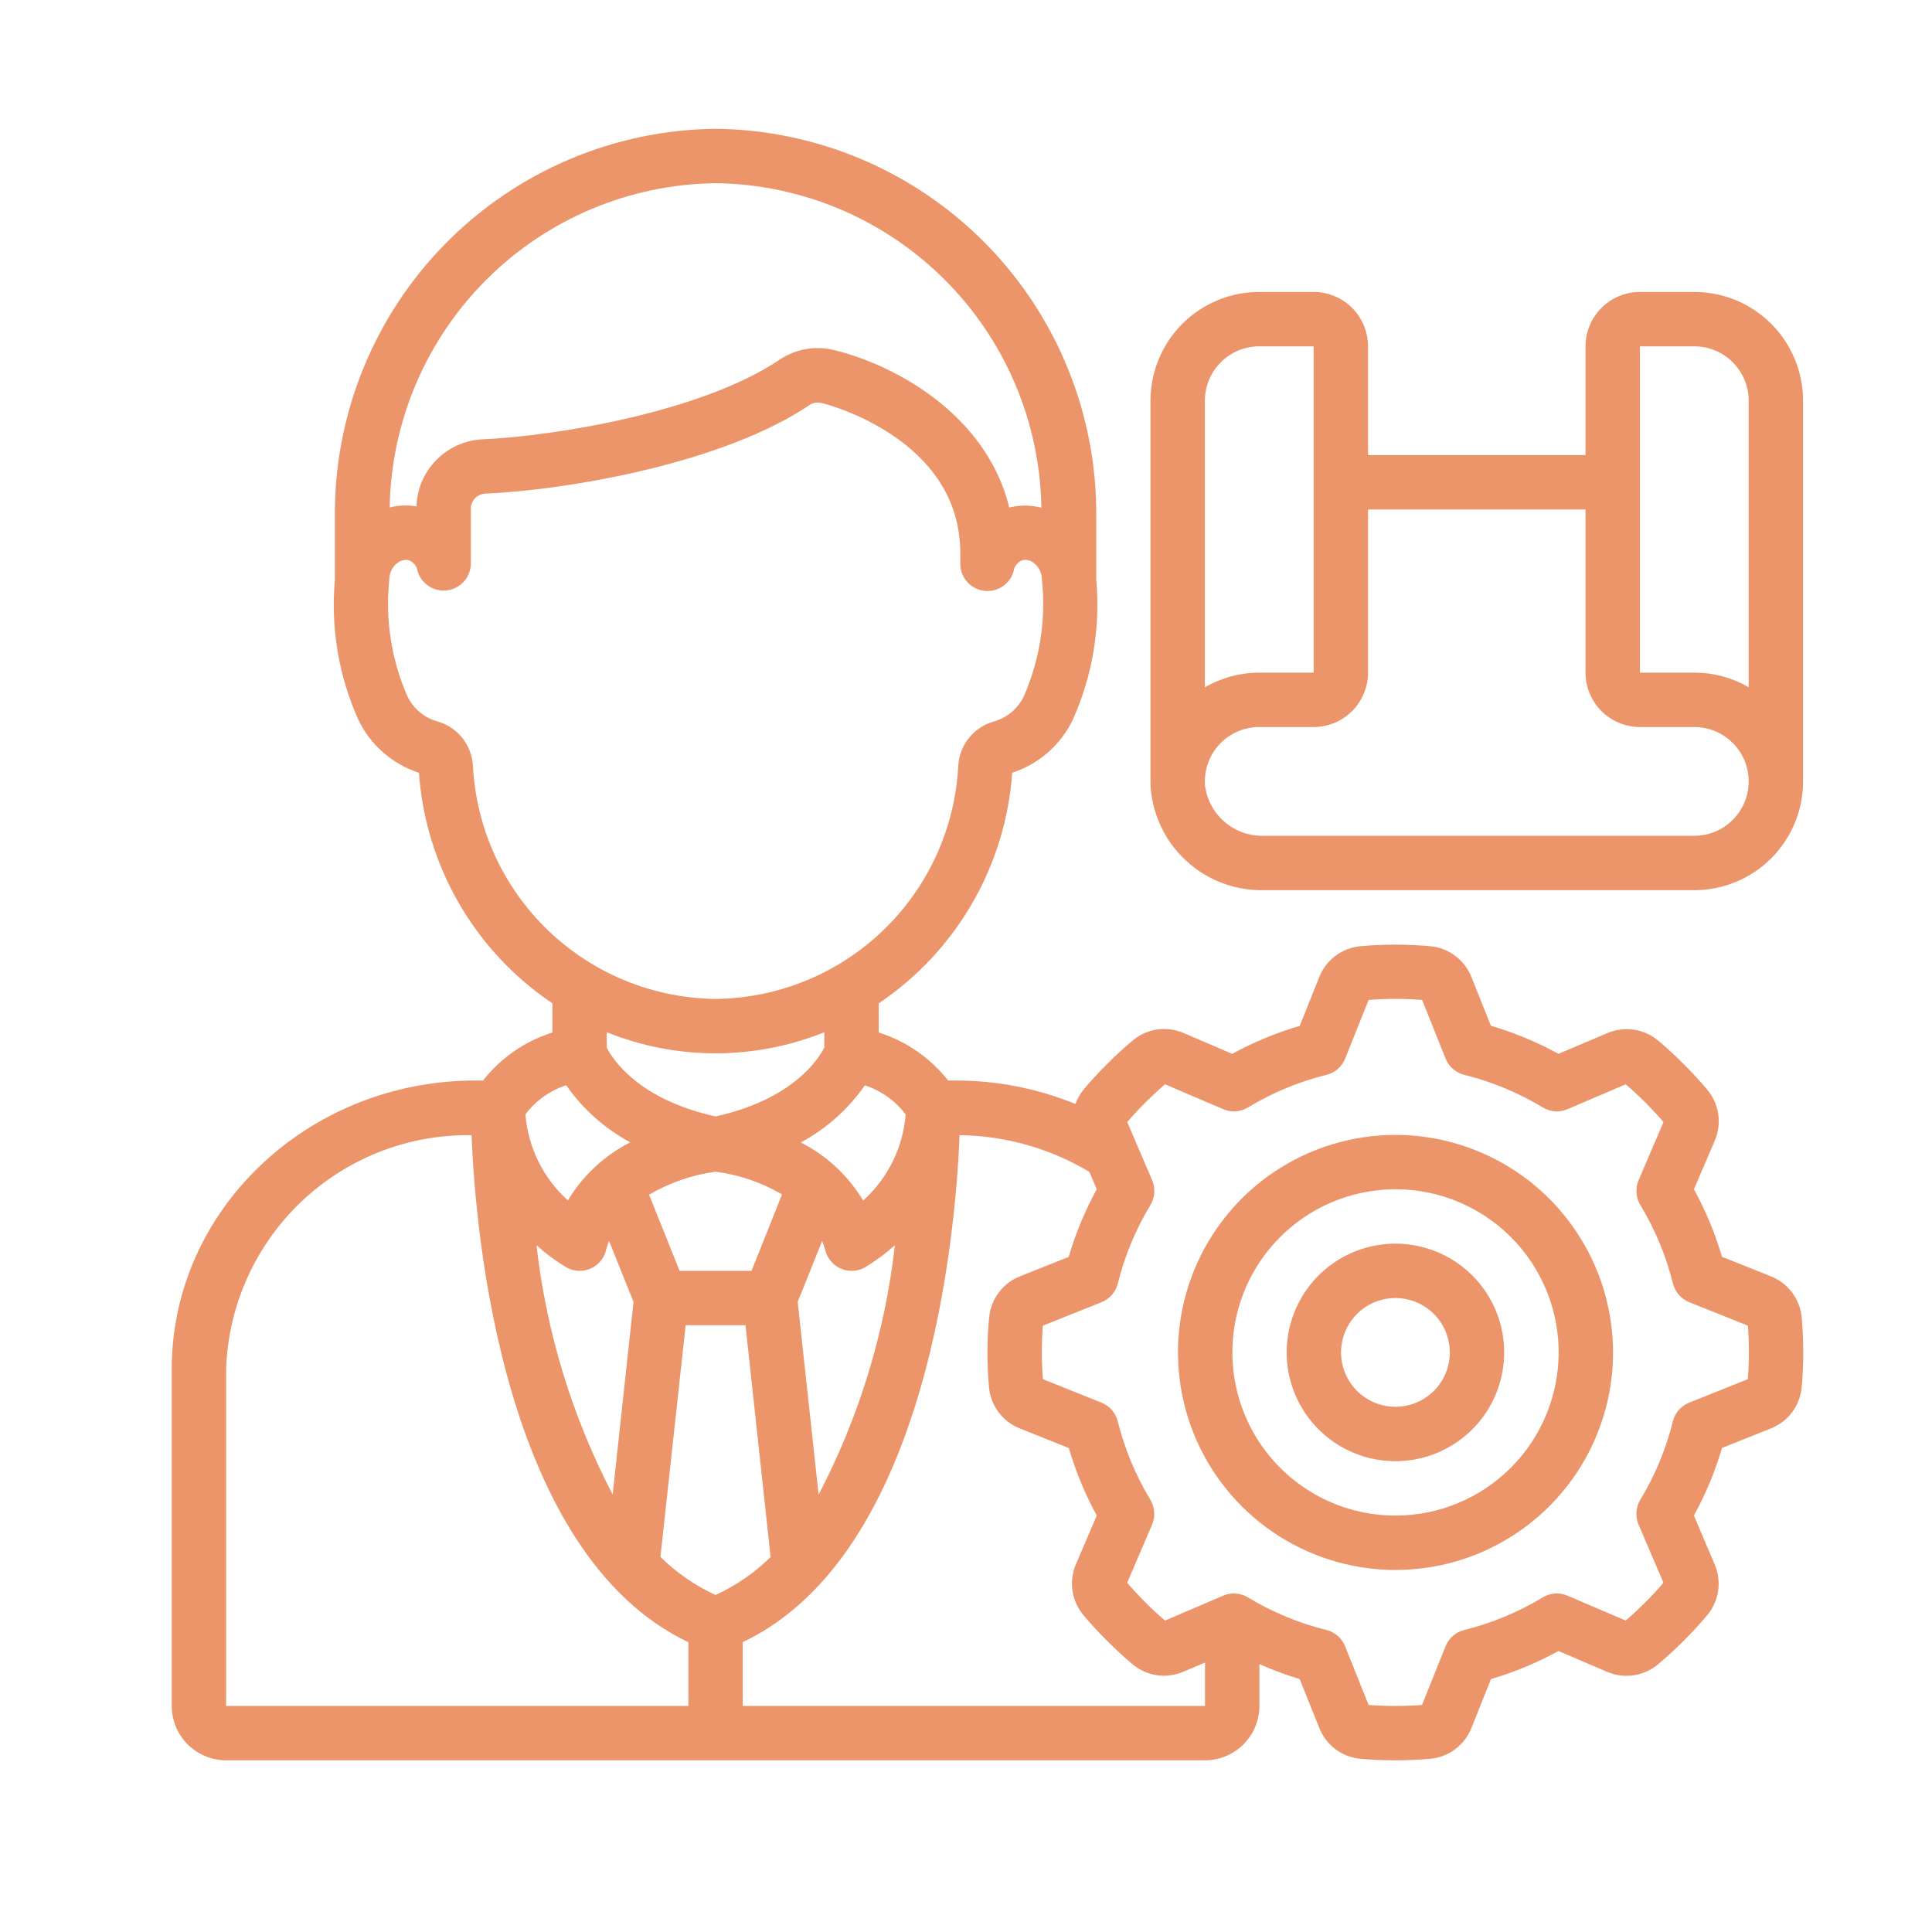 <svg width="45" height="45" viewBox="0 0 45 45" fill="none" xmlns="http://www.w3.org/2000/svg">
<path d="M32.504 26.434C31.502 26.434 30.523 26.731 29.689 27.288C28.856 27.845 28.207 28.636 27.823 29.562C27.44 30.488 27.339 31.506 27.535 32.489C27.73 33.472 28.213 34.375 28.922 35.084C29.63 35.792 30.533 36.275 31.516 36.47C32.499 36.666 33.517 36.565 34.443 36.182C35.369 35.798 36.16 35.149 36.717 34.316C37.274 33.483 37.571 32.503 37.571 31.501C37.569 30.157 37.035 28.87 36.085 27.92C35.136 26.97 33.848 26.436 32.504 26.434ZM32.504 35.301C31.753 35.301 31.018 35.078 30.393 34.66C29.768 34.243 29.281 33.649 28.994 32.955C28.706 32.261 28.631 31.497 28.777 30.759C28.924 30.022 29.286 29.345 29.817 28.814C30.349 28.282 31.026 27.92 31.763 27.774C32.5 27.627 33.264 27.702 33.959 27.99C34.653 28.278 35.246 28.765 35.664 29.39C36.081 30.015 36.304 30.749 36.304 31.501C36.303 32.508 35.903 33.474 35.19 34.187C34.478 34.899 33.512 35.3 32.504 35.301Z" fill="#EC956B"/>
<path d="M32.502 28.967C32.001 28.967 31.511 29.115 31.095 29.394C30.678 29.672 30.353 30.068 30.162 30.531C29.97 30.994 29.92 31.503 30.017 31.994C30.115 32.486 30.357 32.937 30.711 33.291C31.065 33.646 31.517 33.887 32.008 33.985C32.499 34.083 33.009 34.032 33.472 33.841C33.934 33.649 34.33 33.324 34.609 32.908C34.887 32.491 35.035 32.001 35.035 31.5C35.035 30.828 34.769 30.184 34.294 29.709C33.818 29.234 33.174 28.967 32.502 28.967ZM32.502 32.767C32.252 32.767 32.007 32.693 31.798 32.553C31.59 32.414 31.428 32.216 31.332 31.985C31.236 31.753 31.211 31.499 31.26 31.253C31.309 31.007 31.429 30.782 31.606 30.605C31.784 30.427 32.009 30.307 32.255 30.258C32.501 30.209 32.755 30.234 32.987 30.33C33.218 30.426 33.416 30.588 33.555 30.796C33.694 31.005 33.769 31.25 33.769 31.5C33.769 31.836 33.635 32.158 33.398 32.396C33.16 32.633 32.838 32.767 32.502 32.767Z" fill="#EC956B"/>
<path d="M41.244 29.727L40.109 29.273C39.948 28.727 39.729 28.199 39.455 27.7L39.937 26.576C40.022 26.381 40.051 26.168 40.022 25.958C39.992 25.748 39.905 25.55 39.77 25.387C39.596 25.18 39.411 24.978 39.218 24.786C39.025 24.593 38.824 24.406 38.617 24.233C38.454 24.098 38.256 24.011 38.047 23.982C37.837 23.952 37.623 23.982 37.429 24.067L36.3 24.546C35.801 24.272 35.273 24.052 34.726 23.892L34.274 22.76C34.197 22.563 34.066 22.391 33.896 22.264C33.727 22.136 33.525 22.058 33.314 22.039C32.772 21.99 32.227 21.99 31.685 22.039C31.474 22.059 31.273 22.137 31.104 22.264C30.935 22.391 30.804 22.563 30.727 22.76L30.273 23.895C29.727 24.055 29.2 24.273 28.7 24.546L27.576 24.064C27.382 23.979 27.168 23.949 26.957 23.979C26.747 24.008 26.55 24.095 26.387 24.231C26.18 24.404 25.978 24.59 25.786 24.783C25.593 24.976 25.406 25.177 25.233 25.384C25.154 25.483 25.092 25.594 25.05 25.714C24.164 25.352 23.216 25.166 22.259 25.167H22.083C21.669 24.64 21.106 24.25 20.467 24.049V23.37C21.36 22.77 22.103 21.974 22.642 21.044C23.181 20.113 23.5 19.072 23.576 17.999C23.883 17.899 24.167 17.738 24.41 17.525C24.652 17.312 24.85 17.052 24.989 16.761C25.446 15.741 25.634 14.621 25.534 13.507V12.037C25.553 9.664 24.631 7.379 22.969 5.685C21.307 3.991 19.04 3.025 16.667 3C14.294 3.025 12.027 3.991 10.365 5.685C8.703 7.379 7.78 9.664 7.8 12.037V13.507C7.7 14.622 7.888 15.744 8.347 16.765C8.486 17.056 8.683 17.315 8.925 17.527C9.168 17.739 9.451 17.9 9.758 18C9.834 19.072 10.153 20.113 10.692 21.044C11.23 21.974 11.974 22.77 12.867 23.37V24.049C12.228 24.25 11.665 24.64 11.251 25.167H11.075C7.174 25.167 4 28.182 4 31.887V39.734C4 40.07 4.133 40.392 4.371 40.63C4.609 40.867 4.931 41.001 5.267 41.001H28.067C28.403 41.001 28.725 40.867 28.963 40.63C29.2 40.392 29.334 40.07 29.334 39.734V38.761C29.639 38.896 29.953 39.013 30.272 39.109L30.727 40.244C30.804 40.441 30.934 40.613 31.104 40.741C31.273 40.868 31.475 40.946 31.686 40.965C31.955 40.989 32.227 41.001 32.501 41.001C32.773 41.001 33.046 40.989 33.316 40.965C33.526 40.946 33.728 40.868 33.897 40.74C34.066 40.613 34.197 40.441 34.274 40.244L34.728 39.109C35.274 38.948 35.802 38.729 36.3 38.455L37.425 38.937C37.62 39.022 37.833 39.051 38.043 39.022C38.253 38.992 38.451 38.905 38.614 38.77C38.821 38.596 39.023 38.411 39.215 38.218C39.408 38.025 39.595 37.824 39.767 37.617C39.903 37.454 39.99 37.256 40.02 37.047C40.049 36.837 40.019 36.623 39.934 36.429L39.455 35.3C39.729 34.801 39.949 34.273 40.109 33.726L41.244 33.272C41.441 33.195 41.613 33.064 41.741 32.895C41.868 32.725 41.946 32.523 41.965 32.312C41.989 32.043 42.001 31.771 42.001 31.498C42.001 31.225 41.989 30.953 41.965 30.683C41.945 30.472 41.867 30.272 41.74 30.103C41.612 29.934 41.441 29.804 41.244 29.727ZM16.667 37.15C16.19 36.932 15.756 36.632 15.383 36.263L15.97 30.867H17.364L17.949 36.266C17.576 36.633 17.143 36.932 16.667 37.15ZM16.667 27.291C17.213 27.362 17.74 27.541 18.215 27.82L17.505 29.6H15.829L15.118 27.827C15.594 27.548 16.12 27.366 16.667 27.291ZM14.114 29.12C14.134 29.047 14.158 28.975 14.186 28.904L14.756 30.323L14.27 34.81C13.327 33 12.726 31.032 12.496 29.004C12.71 29.197 12.943 29.37 13.19 29.519C13.275 29.567 13.37 29.594 13.467 29.6C13.565 29.605 13.662 29.588 13.752 29.549C13.841 29.511 13.921 29.452 13.984 29.377C14.047 29.303 14.092 29.215 14.116 29.12H14.114ZM19.067 34.813L18.58 30.323L19.15 28.904C19.178 28.975 19.202 29.047 19.222 29.12C19.245 29.215 19.291 29.303 19.354 29.377C19.417 29.452 19.496 29.511 19.586 29.549C19.676 29.588 19.773 29.605 19.87 29.6C19.968 29.594 20.063 29.567 20.148 29.519C20.396 29.369 20.629 29.197 20.844 29.003C20.614 31.032 20.012 33.002 19.067 34.813ZM21.094 25.96C21.032 26.73 20.678 27.446 20.105 27.963C19.757 27.385 19.254 26.916 18.652 26.61C19.247 26.29 19.758 25.834 20.144 25.28C20.524 25.403 20.856 25.64 21.096 25.96H21.094ZM16.667 4.267C18.667 4.291 20.578 5.095 21.995 6.506C23.412 7.917 24.223 9.825 24.256 11.825C24.011 11.762 23.754 11.76 23.508 11.82C22.968 9.624 20.81 8.499 19.469 8.164C19.249 8.104 19.02 8.091 18.795 8.127C18.571 8.163 18.356 8.247 18.167 8.372C16.379 9.586 12.963 10.158 11.227 10.233C10.823 10.255 10.443 10.428 10.16 10.717C9.877 11.006 9.713 11.39 9.7 11.794C9.493 11.76 9.28 11.769 9.076 11.819C9.111 9.82 9.922 7.913 11.34 6.503C12.757 5.093 14.668 4.291 16.667 4.267ZM11.016 17.839C11.004 17.604 10.918 17.378 10.772 17.193C10.626 17.009 10.426 16.873 10.2 16.807C10.043 16.765 9.898 16.69 9.775 16.586C9.651 16.482 9.552 16.352 9.484 16.205C9.114 15.357 8.971 14.427 9.067 13.507C9.066 13.431 9.082 13.356 9.115 13.287C9.148 13.218 9.197 13.158 9.257 13.111C9.313 13.067 9.381 13.042 9.452 13.04C9.479 13.04 9.506 13.044 9.532 13.051C9.612 13.088 9.675 13.153 9.71 13.234C9.738 13.389 9.823 13.528 9.947 13.624C10.072 13.72 10.227 13.766 10.384 13.753C10.541 13.741 10.687 13.67 10.795 13.556C10.903 13.441 10.964 13.291 10.967 13.133V11.861C10.964 11.771 10.995 11.684 11.054 11.617C11.113 11.55 11.195 11.508 11.284 11.499C13.229 11.414 16.857 10.791 18.87 9.424C18.912 9.4 18.959 9.384 19.008 9.378C19.056 9.373 19.105 9.377 19.152 9.39C19.286 9.423 22.367 10.225 22.367 12.88V13.133C22.367 13.293 22.427 13.446 22.535 13.562C22.643 13.679 22.791 13.751 22.95 13.764C23.108 13.776 23.266 13.729 23.391 13.631C23.516 13.533 23.6 13.391 23.625 13.234C23.66 13.153 23.723 13.088 23.803 13.052C23.85 13.039 23.9 13.037 23.948 13.048C23.996 13.058 24.041 13.08 24.079 13.111C24.139 13.158 24.187 13.218 24.22 13.287C24.253 13.356 24.27 13.431 24.269 13.507C24.366 14.427 24.222 15.355 23.853 16.203C23.785 16.353 23.683 16.485 23.556 16.591C23.43 16.696 23.281 16.772 23.121 16.813C22.899 16.881 22.702 17.017 22.559 17.2C22.415 17.384 22.332 17.607 22.32 17.839C22.244 19.293 21.618 20.664 20.568 21.672C19.518 22.681 18.123 23.251 16.667 23.267C15.211 23.25 13.817 22.68 12.767 21.672C11.717 20.663 11.091 19.293 11.016 17.839ZM16.667 24.534C17.535 24.534 18.395 24.367 19.2 24.043V24.399C19.057 24.681 18.457 25.608 16.667 26.004C14.869 25.607 14.272 24.674 14.133 24.402V24.043C14.939 24.367 15.799 24.534 16.667 24.534ZM13.188 25.277C13.574 25.832 14.085 26.287 14.679 26.607C14.078 26.913 13.575 27.382 13.227 27.96C12.654 27.443 12.3 26.727 12.238 25.957C12.477 25.638 12.809 25.401 13.188 25.277ZM5.267 31.887C5.316 30.411 5.943 29.014 7.012 27.995C8.081 26.977 9.506 26.419 10.983 26.44C11.073 28.699 11.704 36.194 16.034 38.251V39.734H5.267V31.887ZM17.3 39.734V38.249C21.628 36.191 22.26 28.702 22.351 26.44C23.416 26.453 24.459 26.748 25.373 27.295L25.546 27.7C25.272 28.2 25.052 28.728 24.892 29.275L23.76 29.727C23.563 29.804 23.391 29.935 23.264 30.105C23.136 30.274 23.058 30.476 23.039 30.687C23.012 30.955 23 31.227 23 31.5C23 31.773 23.012 32.046 23.036 32.316C23.056 32.527 23.134 32.728 23.262 32.898C23.39 33.067 23.562 33.197 23.76 33.274L24.895 33.728C25.055 34.274 25.273 34.801 25.546 35.3L25.064 36.425C24.979 36.62 24.95 36.833 24.979 37.043C25.009 37.253 25.096 37.451 25.231 37.614C25.404 37.821 25.59 38.023 25.783 38.215C25.976 38.408 26.177 38.595 26.384 38.767C26.547 38.903 26.745 38.99 26.954 39.02C27.164 39.049 27.378 39.019 27.572 38.934L28.067 38.725V39.734H17.3ZM40.711 32.123L39.345 32.67C39.252 32.707 39.169 32.766 39.102 32.841C39.036 32.917 38.989 33.007 38.965 33.105C38.805 33.749 38.549 34.366 38.205 34.934C38.153 35.02 38.123 35.118 38.115 35.218C38.109 35.318 38.126 35.419 38.165 35.511L38.745 36.865C38.611 37.023 38.469 37.175 38.322 37.322C38.174 37.469 38.022 37.612 37.865 37.746L36.51 37.166C36.418 37.126 36.317 37.109 36.217 37.116C36.117 37.123 36.02 37.153 35.934 37.206C35.366 37.55 34.749 37.806 34.104 37.966C34.007 37.99 33.916 38.037 33.841 38.103C33.765 38.169 33.706 38.252 33.669 38.346L33.122 39.711C32.708 39.743 32.292 39.743 31.877 39.711L31.331 38.346C31.294 38.252 31.235 38.169 31.159 38.103C31.083 38.037 30.993 37.99 30.896 37.966C30.251 37.806 29.634 37.55 29.066 37.206C28.98 37.154 28.883 37.123 28.782 37.116C28.682 37.109 28.582 37.126 28.489 37.166L27.135 37.746C26.978 37.612 26.825 37.47 26.678 37.322C26.531 37.175 26.389 37.023 26.254 36.865L26.835 35.511C26.874 35.419 26.891 35.318 26.884 35.218C26.877 35.118 26.847 35.02 26.795 34.934C26.451 34.366 26.195 33.749 26.035 33.105C26.01 33.007 25.963 32.917 25.897 32.841C25.831 32.766 25.748 32.707 25.655 32.67L24.289 32.123C24.275 31.917 24.267 31.709 24.267 31.5C24.267 31.292 24.275 31.084 24.29 30.878L25.656 30.331C25.749 30.294 25.832 30.235 25.898 30.16C25.965 30.084 26.012 29.994 26.036 29.896C26.196 29.252 26.452 28.635 26.796 28.067C26.848 27.98 26.878 27.883 26.885 27.783C26.892 27.683 26.875 27.582 26.836 27.49L26.256 26.135C26.39 25.978 26.532 25.826 26.679 25.679C26.827 25.532 26.979 25.389 27.136 25.255L28.491 25.835C28.583 25.875 28.684 25.892 28.784 25.885C28.884 25.878 28.981 25.847 29.067 25.795C29.635 25.451 30.252 25.195 30.897 25.035C30.994 25.011 31.085 24.964 31.16 24.898C31.236 24.832 31.295 24.749 31.332 24.655L31.878 23.29C32.293 23.258 32.709 23.258 33.124 23.29L33.67 24.655C33.708 24.749 33.766 24.832 33.842 24.898C33.918 24.964 34.008 25.011 34.105 25.035C34.75 25.195 35.367 25.451 35.935 25.795C36.021 25.847 36.118 25.878 36.218 25.885C36.319 25.892 36.419 25.875 36.511 25.835L37.866 25.255C38.023 25.389 38.176 25.531 38.323 25.679C38.47 25.826 38.612 25.978 38.746 26.135L38.166 27.49C38.127 27.582 38.11 27.683 38.117 27.783C38.124 27.883 38.154 27.98 38.206 28.067C38.55 28.635 38.806 29.252 38.966 29.896C38.991 29.994 39.038 30.084 39.104 30.16C39.17 30.235 39.253 30.294 39.346 30.331L40.712 30.878C40.728 31.084 40.735 31.292 40.735 31.5C40.735 31.709 40.726 31.917 40.711 32.123Z" fill="#EC956B"/>
<path d="M39.464 6.8H38.197C37.861 6.8 37.539 6.934 37.301 7.171C37.064 7.409 36.93 7.731 36.93 8.067V10.6H31.864V8.067C31.864 7.731 31.73 7.409 31.493 7.171C31.255 6.934 30.933 6.8 30.597 6.8H29.33C28.658 6.8 28.014 7.067 27.539 7.542C27.064 8.017 26.797 8.662 26.797 9.334V18.166C26.797 18.222 26.797 18.279 26.8 18.336C26.849 18.997 27.15 19.615 27.641 20.061C28.131 20.507 28.775 20.748 29.438 20.734H39.464C40.136 20.734 40.78 20.467 41.255 19.992C41.73 19.517 41.997 18.872 41.997 18.201V9.334C41.997 8.662 41.73 8.017 41.255 7.542C40.78 7.067 40.136 6.8 39.464 6.8ZM28.064 9.334C28.064 8.998 28.197 8.676 28.435 8.438C28.672 8.2 28.994 8.067 29.33 8.067H30.597V15.667H29.33C28.885 15.668 28.449 15.785 28.064 16.008V9.334ZM39.464 19.467H29.438C29.1 19.477 28.771 19.36 28.516 19.137C28.261 18.916 28.1 18.605 28.064 18.27C28.064 18.246 28.064 18.223 28.064 18.201V18.181C28.069 17.848 28.204 17.531 28.441 17.298C28.678 17.064 28.998 16.934 29.33 16.934H30.597C30.933 16.934 31.255 16.8 31.493 16.563C31.73 16.325 31.864 16.003 31.864 15.667V11.867H36.93V15.667C36.93 16.003 37.064 16.325 37.301 16.563C37.539 16.8 37.861 16.934 38.197 16.934H39.464C39.8 16.934 40.122 17.067 40.359 17.305C40.597 17.542 40.73 17.864 40.73 18.201C40.73 18.536 40.597 18.859 40.359 19.096C40.122 19.334 39.8 19.467 39.464 19.467ZM40.73 16.007C40.346 15.784 39.909 15.666 39.464 15.667H38.197V8.067H39.464C39.8 8.067 40.122 8.2 40.359 8.438C40.597 8.676 40.73 8.998 40.73 9.334V16.007Z" fill="#EC956B"/>
</svg>
